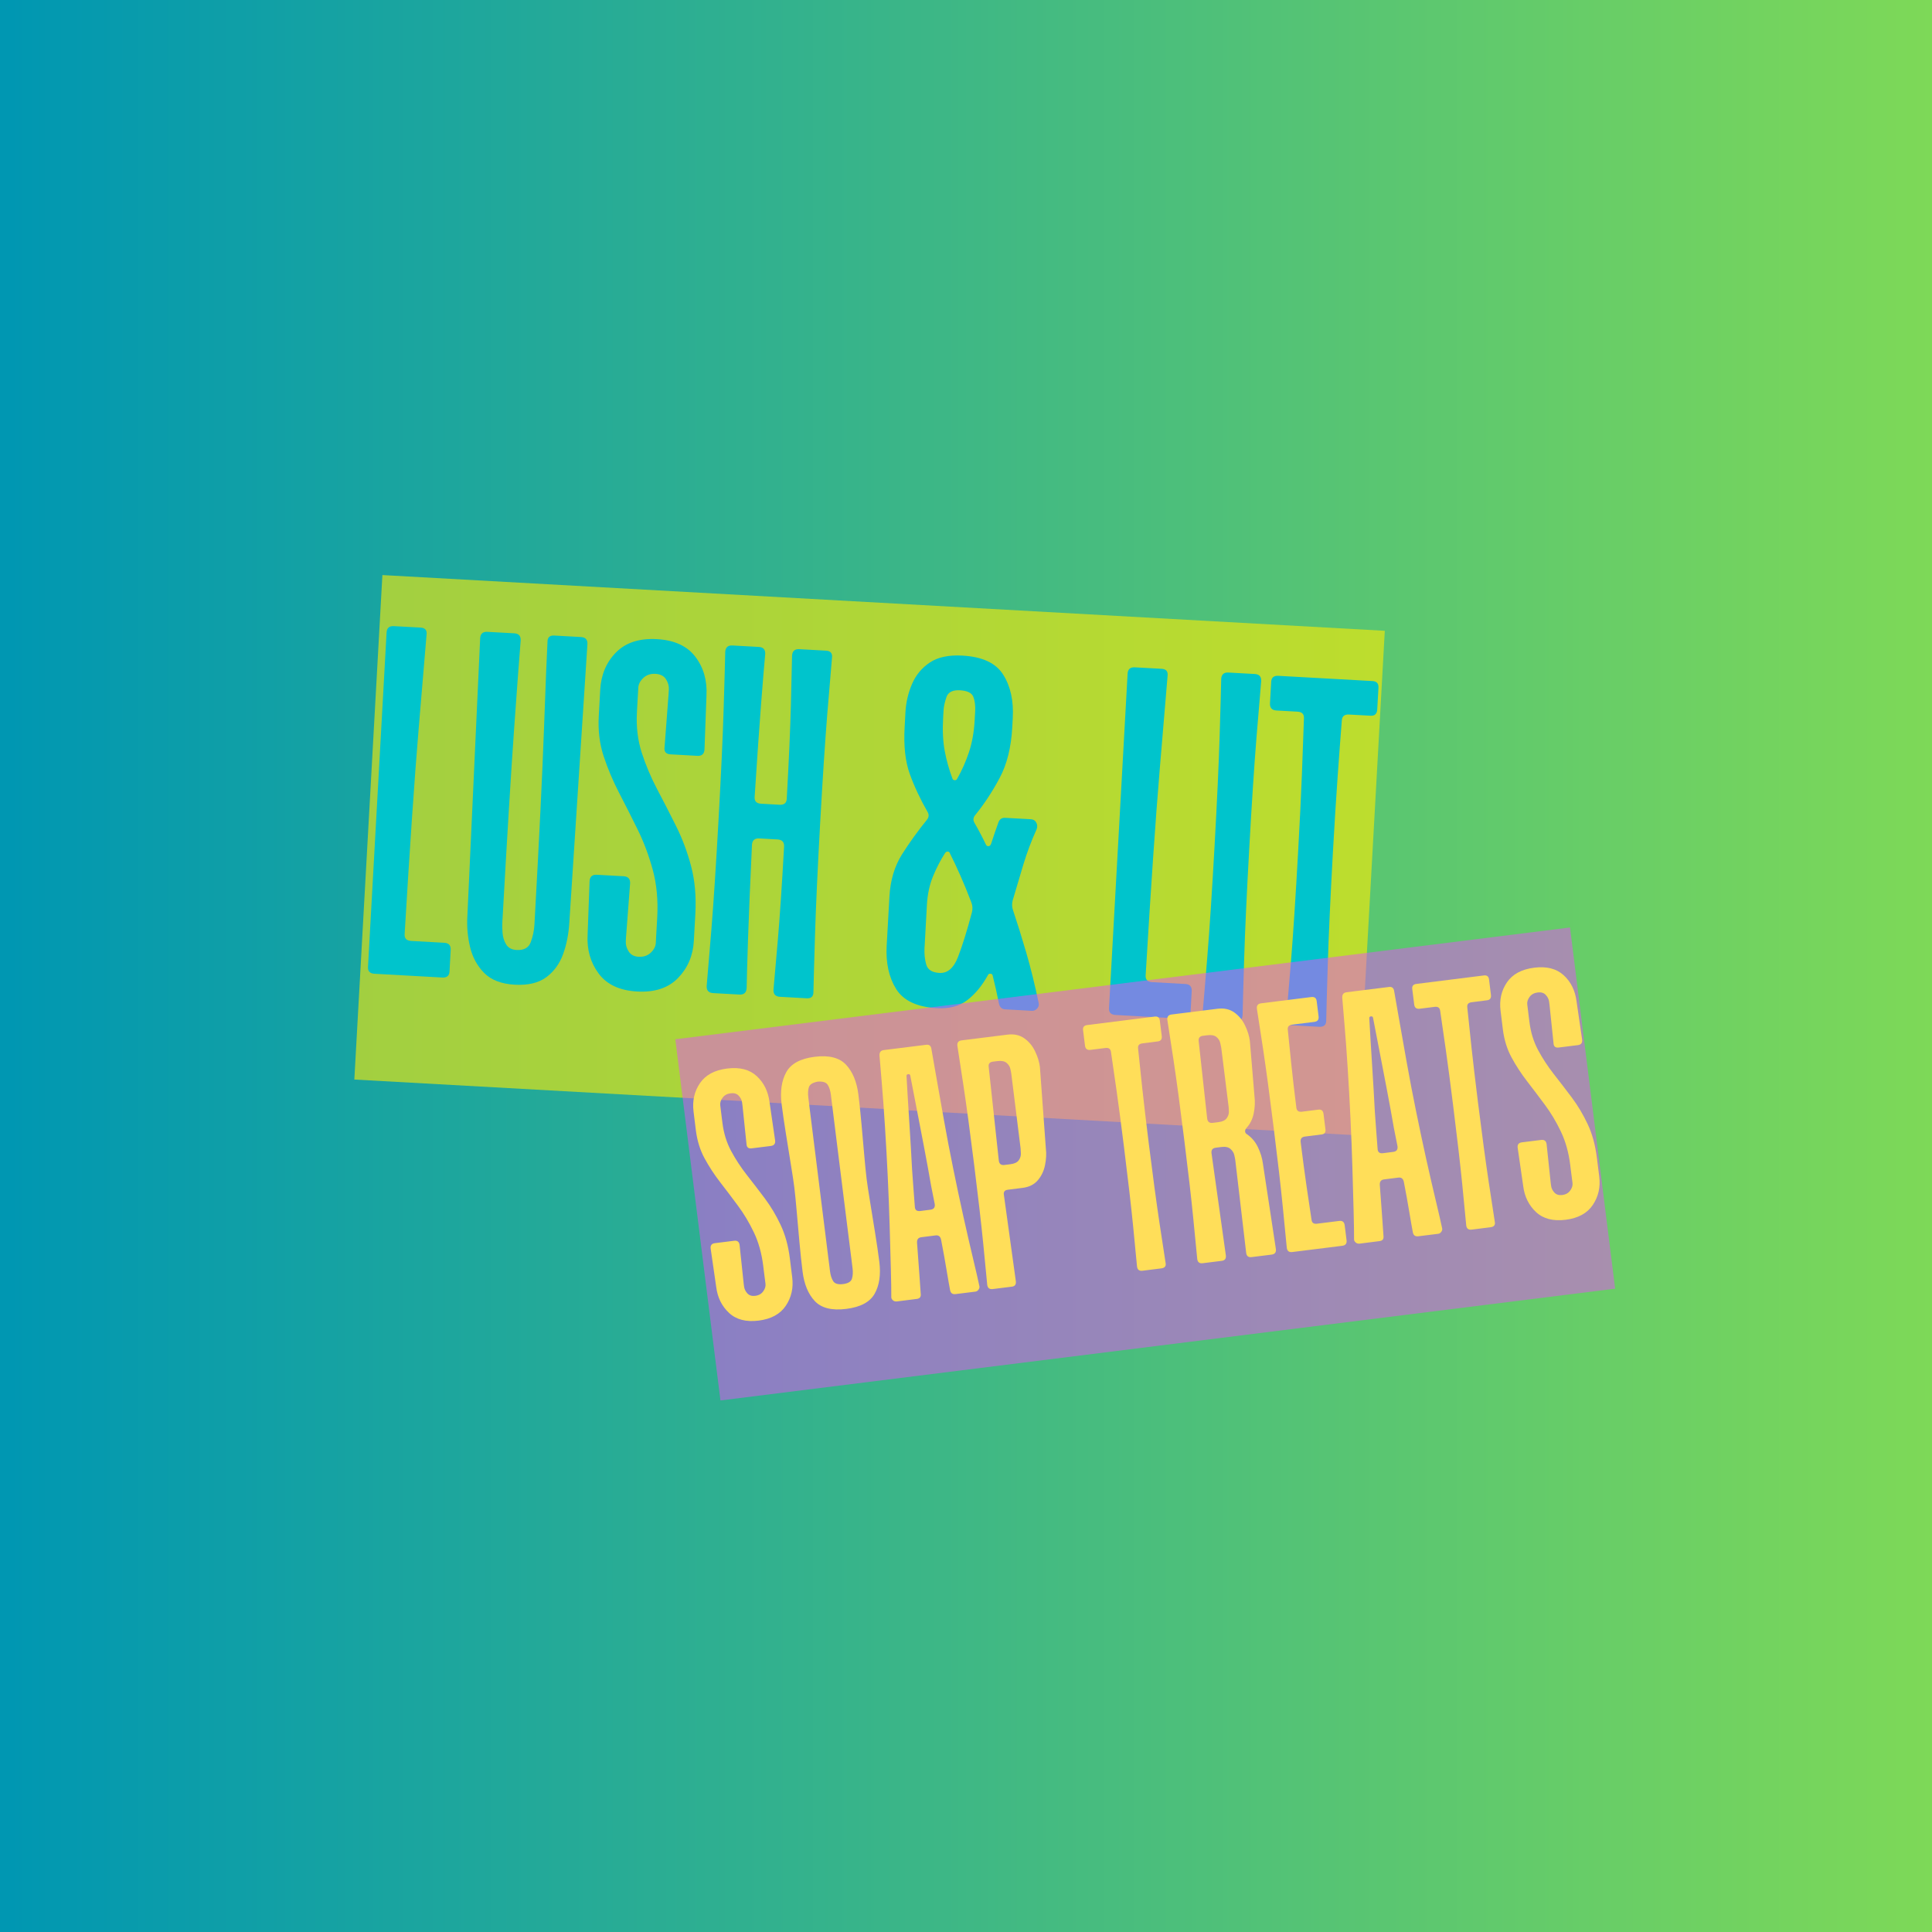 <svg version="1.0" preserveAspectRatio="xMidYMid meet" height="1024" viewBox="0 0 768 768" zoomAndPan="magnify" width="1024" xmlns:xlink="http://www.w3.org/1999/xlink" xmlns="http://www.w3.org/2000/svg"><defs><g></g><linearGradient id="3dfbf1b3f8" y2="512" gradientUnits="userSpaceOnUse" x2="1024" y1="512" gradientTransform="matrix(0.75, 0, 0, 0.75, 0, 0)" x1="0"><stop offset="0" stop-color="rgb(0%, 59.219%, 69.8%)" stop-opacity="1"></stop><stop offset="0.008" stop-color="rgb(0.192%, 59.32%, 69.659%)" stop-opacity="1"></stop><stop offset="0.016" stop-color="rgb(0.577%, 59.521%, 69.38%)" stop-opacity="1"></stop><stop offset="0.023" stop-color="rgb(0.963%, 59.724%, 69.102%)" stop-opacity="1"></stop><stop offset="0.031" stop-color="rgb(1.349%, 59.926%, 68.823%)" stop-opacity="1"></stop><stop offset="0.039" stop-color="rgb(1.735%, 60.129%, 68.544%)" stop-opacity="1"></stop><stop offset="0.047" stop-color="rgb(2.121%, 60.33%, 68.266%)" stop-opacity="1"></stop><stop offset="0.055" stop-color="rgb(2.507%, 60.533%, 67.987%)" stop-opacity="1"></stop><stop offset="0.062" stop-color="rgb(2.893%, 60.735%, 67.708%)" stop-opacity="1"></stop><stop offset="0.07" stop-color="rgb(3.279%, 60.938%, 67.429%)" stop-opacity="1"></stop><stop offset="0.078" stop-color="rgb(3.665%, 61.139%, 67.151%)" stop-opacity="1"></stop><stop offset="0.086" stop-color="rgb(4.051%, 61.342%, 66.872%)" stop-opacity="1"></stop><stop offset="0.094" stop-color="rgb(4.437%, 61.543%, 66.592%)" stop-opacity="1"></stop><stop offset="0.102" stop-color="rgb(4.823%, 61.746%, 66.315%)" stop-opacity="1"></stop><stop offset="0.109" stop-color="rgb(5.209%, 61.948%, 66.035%)" stop-opacity="1"></stop><stop offset="0.117" stop-color="rgb(5.595%, 62.151%, 65.756%)" stop-opacity="1"></stop><stop offset="0.125" stop-color="rgb(5.981%, 62.354%, 65.479%)" stop-opacity="1"></stop><stop offset="0.133" stop-color="rgb(6.367%, 62.555%, 65.199%)" stop-opacity="1"></stop><stop offset="0.141" stop-color="rgb(6.754%, 62.758%, 64.92%)" stop-opacity="1"></stop><stop offset="0.148" stop-color="rgb(7.14%, 62.959%, 64.642%)" stop-opacity="1"></stop><stop offset="0.156" stop-color="rgb(7.526%, 63.162%, 64.363%)" stop-opacity="1"></stop><stop offset="0.164" stop-color="rgb(7.912%, 63.364%, 64.084%)" stop-opacity="1"></stop><stop offset="0.172" stop-color="rgb(8.298%, 63.567%, 63.806%)" stop-opacity="1"></stop><stop offset="0.18" stop-color="rgb(8.684%, 63.768%, 63.527%)" stop-opacity="1"></stop><stop offset="0.188" stop-color="rgb(9.07%, 63.971%, 63.248%)" stop-opacity="1"></stop><stop offset="0.195" stop-color="rgb(9.456%, 64.172%, 62.97%)" stop-opacity="1"></stop><stop offset="0.203" stop-color="rgb(9.842%, 64.375%, 62.691%)" stop-opacity="1"></stop><stop offset="0.211" stop-color="rgb(10.228%, 64.577%, 62.411%)" stop-opacity="1"></stop><stop offset="0.219" stop-color="rgb(10.614%, 64.78%, 62.134%)" stop-opacity="1"></stop><stop offset="0.227" stop-color="rgb(11%, 64.981%, 61.855%)" stop-opacity="1"></stop><stop offset="0.234" stop-color="rgb(11.386%, 65.184%, 61.575%)" stop-opacity="1"></stop><stop offset="0.242" stop-color="rgb(11.772%, 65.385%, 61.296%)" stop-opacity="1"></stop><stop offset="0.25" stop-color="rgb(12.158%, 65.588%, 61.018%)" stop-opacity="1"></stop><stop offset="0.258" stop-color="rgb(12.544%, 65.79%, 60.739%)" stop-opacity="1"></stop><stop offset="0.266" stop-color="rgb(12.93%, 65.993%, 60.46%)" stop-opacity="1"></stop><stop offset="0.273" stop-color="rgb(13.316%, 66.194%, 60.182%)" stop-opacity="1"></stop><stop offset="0.281" stop-color="rgb(13.702%, 66.397%, 59.903%)" stop-opacity="1"></stop><stop offset="0.289" stop-color="rgb(14.088%, 66.599%, 59.624%)" stop-opacity="1"></stop><stop offset="0.297" stop-color="rgb(14.474%, 66.801%, 59.346%)" stop-opacity="1"></stop><stop offset="0.305" stop-color="rgb(14.861%, 67.003%, 59.067%)" stop-opacity="1"></stop><stop offset="0.312" stop-color="rgb(15.247%, 67.206%, 58.788%)" stop-opacity="1"></stop><stop offset="0.32" stop-color="rgb(15.633%, 67.407%, 58.51%)" stop-opacity="1"></stop><stop offset="0.328" stop-color="rgb(16.019%, 67.61%, 58.231%)" stop-opacity="1"></stop><stop offset="0.336" stop-color="rgb(16.405%, 67.812%, 57.951%)" stop-opacity="1"></stop><stop offset="0.344" stop-color="rgb(16.791%, 68.015%, 57.674%)" stop-opacity="1"></stop><stop offset="0.352" stop-color="rgb(17.177%, 68.216%, 57.394%)" stop-opacity="1"></stop><stop offset="0.359" stop-color="rgb(17.563%, 68.419%, 57.115%)" stop-opacity="1"></stop><stop offset="0.367" stop-color="rgb(17.949%, 68.62%, 56.837%)" stop-opacity="1"></stop><stop offset="0.375" stop-color="rgb(18.335%, 68.823%, 56.558%)" stop-opacity="1"></stop><stop offset="0.383" stop-color="rgb(18.721%, 69.025%, 56.279%)" stop-opacity="1"></stop><stop offset="0.391" stop-color="rgb(19.106%, 69.228%, 56.001%)" stop-opacity="1"></stop><stop offset="0.398" stop-color="rgb(19.492%, 69.429%, 55.722%)" stop-opacity="1"></stop><stop offset="0.406" stop-color="rgb(19.878%, 69.632%, 55.443%)" stop-opacity="1"></stop><stop offset="0.414" stop-color="rgb(20.264%, 69.833%, 55.165%)" stop-opacity="1"></stop><stop offset="0.422" stop-color="rgb(20.65%, 70.036%, 54.886%)" stop-opacity="1"></stop><stop offset="0.43" stop-color="rgb(21.036%, 70.238%, 54.607%)" stop-opacity="1"></stop><stop offset="0.438" stop-color="rgb(21.422%, 70.441%, 54.327%)" stop-opacity="1"></stop><stop offset="0.445" stop-color="rgb(21.808%, 70.642%, 54.05%)" stop-opacity="1"></stop><stop offset="0.453" stop-color="rgb(22.194%, 70.845%, 53.77%)" stop-opacity="1"></stop><stop offset="0.461" stop-color="rgb(22.58%, 71.046%, 53.491%)" stop-opacity="1"></stop><stop offset="0.469" stop-color="rgb(22.966%, 71.249%, 53.214%)" stop-opacity="1"></stop><stop offset="0.477" stop-color="rgb(23.352%, 71.451%, 52.934%)" stop-opacity="1"></stop><stop offset="0.484" stop-color="rgb(23.738%, 71.654%, 52.655%)" stop-opacity="1"></stop><stop offset="0.492" stop-color="rgb(24.124%, 71.855%, 52.377%)" stop-opacity="1"></stop><stop offset="0.5" stop-color="rgb(24.51%, 72.058%, 52.098%)" stop-opacity="1"></stop><stop offset="0.508" stop-color="rgb(24.896%, 72.26%, 51.819%)" stop-opacity="1"></stop><stop offset="0.516" stop-color="rgb(25.282%, 72.462%, 51.541%)" stop-opacity="1"></stop><stop offset="0.523" stop-color="rgb(25.668%, 72.664%, 51.262%)" stop-opacity="1"></stop><stop offset="0.531" stop-color="rgb(26.054%, 72.867%, 50.983%)" stop-opacity="1"></stop><stop offset="0.539" stop-color="rgb(26.44%, 73.068%, 50.705%)" stop-opacity="1"></stop><stop offset="0.547" stop-color="rgb(26.826%, 73.271%, 50.426%)" stop-opacity="1"></stop><stop offset="0.555" stop-color="rgb(27.213%, 73.473%, 50.146%)" stop-opacity="1"></stop><stop offset="0.562" stop-color="rgb(27.599%, 73.676%, 49.869%)" stop-opacity="1"></stop><stop offset="0.57" stop-color="rgb(27.985%, 73.877%, 49.59%)" stop-opacity="1"></stop><stop offset="0.578" stop-color="rgb(28.371%, 74.08%, 49.31%)" stop-opacity="1"></stop><stop offset="0.586" stop-color="rgb(28.757%, 74.281%, 49.033%)" stop-opacity="1"></stop><stop offset="0.594" stop-color="rgb(29.143%, 74.484%, 48.753%)" stop-opacity="1"></stop><stop offset="0.602" stop-color="rgb(29.529%, 74.686%, 48.474%)" stop-opacity="1"></stop><stop offset="0.609" stop-color="rgb(29.915%, 74.889%, 48.195%)" stop-opacity="1"></stop><stop offset="0.617" stop-color="rgb(30.301%, 75.09%, 47.917%)" stop-opacity="1"></stop><stop offset="0.625" stop-color="rgb(30.687%, 75.293%, 47.638%)" stop-opacity="1"></stop><stop offset="0.633" stop-color="rgb(31.073%, 75.494%, 47.359%)" stop-opacity="1"></stop><stop offset="0.641" stop-color="rgb(31.459%, 75.697%, 47.081%)" stop-opacity="1"></stop><stop offset="0.648" stop-color="rgb(31.845%, 75.899%, 46.802%)" stop-opacity="1"></stop><stop offset="0.656" stop-color="rgb(32.231%, 76.102%, 46.523%)" stop-opacity="1"></stop><stop offset="0.664" stop-color="rgb(32.617%, 76.303%, 46.245%)" stop-opacity="1"></stop><stop offset="0.672" stop-color="rgb(33.003%, 76.506%, 45.966%)" stop-opacity="1"></stop><stop offset="0.68" stop-color="rgb(33.389%, 76.707%, 45.686%)" stop-opacity="1"></stop><stop offset="0.688" stop-color="rgb(33.775%, 76.91%, 45.409%)" stop-opacity="1"></stop><stop offset="0.695" stop-color="rgb(34.161%, 77.112%, 45.129%)" stop-opacity="1"></stop><stop offset="0.703" stop-color="rgb(34.547%, 77.315%, 44.85%)" stop-opacity="1"></stop><stop offset="0.711" stop-color="rgb(34.933%, 77.516%, 44.572%)" stop-opacity="1"></stop><stop offset="0.719" stop-color="rgb(35.32%, 77.719%, 44.293%)" stop-opacity="1"></stop><stop offset="0.727" stop-color="rgb(35.706%, 77.921%, 44.014%)" stop-opacity="1"></stop><stop offset="0.734" stop-color="rgb(36.092%, 78.123%, 43.736%)" stop-opacity="1"></stop><stop offset="0.742" stop-color="rgb(36.478%, 78.325%, 43.457%)" stop-opacity="1"></stop><stop offset="0.75" stop-color="rgb(36.864%, 78.528%, 43.178%)" stop-opacity="1"></stop><stop offset="0.758" stop-color="rgb(37.25%, 78.729%, 42.9%)" stop-opacity="1"></stop><stop offset="0.766" stop-color="rgb(37.634%, 78.932%, 42.621%)" stop-opacity="1"></stop><stop offset="0.773" stop-color="rgb(38.02%, 79.134%, 42.342%)" stop-opacity="1"></stop><stop offset="0.781" stop-color="rgb(38.406%, 79.337%, 42.062%)" stop-opacity="1"></stop><stop offset="0.789" stop-color="rgb(38.792%, 79.538%, 41.785%)" stop-opacity="1"></stop><stop offset="0.797" stop-color="rgb(39.178%, 79.741%, 41.505%)" stop-opacity="1"></stop><stop offset="0.805" stop-color="rgb(39.565%, 79.942%, 41.226%)" stop-opacity="1"></stop><stop offset="0.812" stop-color="rgb(39.951%, 80.145%, 40.948%)" stop-opacity="1"></stop><stop offset="0.82" stop-color="rgb(40.337%, 80.348%, 40.669%)" stop-opacity="1"></stop><stop offset="0.828" stop-color="rgb(40.723%, 80.55%, 40.39%)" stop-opacity="1"></stop><stop offset="0.836" stop-color="rgb(41.109%, 80.753%, 40.112%)" stop-opacity="1"></stop><stop offset="0.844" stop-color="rgb(41.495%, 80.954%, 39.833%)" stop-opacity="1"></stop><stop offset="0.852" stop-color="rgb(41.881%, 81.157%, 39.554%)" stop-opacity="1"></stop><stop offset="0.859" stop-color="rgb(42.267%, 81.358%, 39.276%)" stop-opacity="1"></stop><stop offset="0.867" stop-color="rgb(42.653%, 81.561%, 38.997%)" stop-opacity="1"></stop><stop offset="0.875" stop-color="rgb(43.039%, 81.763%, 38.718%)" stop-opacity="1"></stop><stop offset="0.883" stop-color="rgb(43.425%, 81.966%, 38.44%)" stop-opacity="1"></stop><stop offset="0.891" stop-color="rgb(43.811%, 82.167%, 38.161%)" stop-opacity="1"></stop><stop offset="0.898" stop-color="rgb(44.197%, 82.37%, 37.881%)" stop-opacity="1"></stop><stop offset="0.906" stop-color="rgb(44.583%, 82.571%, 37.604%)" stop-opacity="1"></stop><stop offset="0.914" stop-color="rgb(44.969%, 82.774%, 37.325%)" stop-opacity="1"></stop><stop offset="0.922" stop-color="rgb(45.355%, 82.976%, 37.045%)" stop-opacity="1"></stop><stop offset="0.93" stop-color="rgb(45.741%, 83.179%, 36.768%)" stop-opacity="1"></stop><stop offset="0.938" stop-color="rgb(46.127%, 83.38%, 36.488%)" stop-opacity="1"></stop><stop offset="0.945" stop-color="rgb(46.513%, 83.583%, 36.209%)" stop-opacity="1"></stop><stop offset="0.953" stop-color="rgb(46.899%, 83.784%, 35.93%)" stop-opacity="1"></stop><stop offset="0.961" stop-color="rgb(47.285%, 83.987%, 35.652%)" stop-opacity="1"></stop><stop offset="0.969" stop-color="rgb(47.672%, 84.189%, 35.373%)" stop-opacity="1"></stop><stop offset="0.977" stop-color="rgb(48.058%, 84.392%, 35.094%)" stop-opacity="1"></stop><stop offset="0.984" stop-color="rgb(48.444%, 84.593%, 34.816%)" stop-opacity="1"></stop><stop offset="0.992" stop-color="rgb(48.83%, 84.796%, 34.537%)" stop-opacity="1"></stop><stop offset="1" stop-color="rgb(49.216%, 84.998%, 34.258%)" stop-opacity="1"></stop></linearGradient><clipPath id="f877517435"><path clip-rule="nonzero" d="M 130 140 L 504.238 140 L 504.238 329.281 L 130 329.281 Z M 130 140"></path></clipPath><clipPath id="5431ef46fa"><path clip-rule="nonzero" d="M 0.32 0.641 L 374.238 0.641 L 374.238 189 L 0.32 189 Z M 0.32 0.641"></path></clipPath><clipPath id="356dcdbd73"><rect height="190" y="0" width="375" x="0"></rect></clipPath><clipPath id="8025de8f32"><rect height="330" y="0" width="505" x="0"></rect></clipPath></defs><rect fill-opacity="1" height="921.6" y="-76.8" fill="#ffffff" width="921.6" x="-76.8"></rect><rect height="921.6" y="-76.8" width="921.6" fill="url(#3dfbf1b3f8)" x="-76.8"></rect><g transform="matrix(1, 0, 0, 1, 138, 228)"><g clip-path="url(#8025de8f32)"><path fill-rule="nonzero" fill-opacity="0.6" d="M 14.008 0.598 L 412.48 22.754 L 401.328 223.289 L 2.855 201.133 L 14.008 0.598" fill="#ffed00"></path><g fill-opacity="1" fill="#00c4cc"><g transform="translate(3.11, 158.849)"><g><path d="M 19.734 -15.469 C 19.641 -13.801 20.5 -12.914 22.312 -12.812 L 35.5 -12.078 C 37.301 -11.984 38.148 -11.031 38.047 -9.219 L 37.578 -0.641 C 37.484 1.035 36.535 1.828 34.734 1.734 L 7.75 0.234 C 5.938 0.129 5.078 -0.758 5.172 -2.438 L 12.562 -135.391 C 12.656 -137.203 13.609 -138.055 15.422 -137.953 L 26.078 -137.375 C 27.898 -137.27 28.691 -136.316 28.453 -134.516 C 28.023 -129.359 26.977 -116.898 25.312 -97.141 C 23.656 -77.391 21.797 -50.164 19.734 -15.469 Z M 19.734 -15.469"></path></g></g></g><g fill-opacity="1" fill="#00c4cc"><g transform="translate(40.322, 160.919)"><g><path d="M 41.984 -136.281 L 52.641 -135.688 C 54.441 -135.582 55.289 -134.625 55.188 -132.812 L 48 -22.297 C 47.738 -17.68 46.91 -13.457 45.516 -9.625 C 44.117 -5.789 41.891 -2.734 38.828 -0.453 C 35.766 1.816 31.582 2.805 26.281 2.516 C 20.977 2.211 16.938 0.66 14.156 -2.141 C 11.383 -4.953 9.516 -8.375 8.547 -12.406 C 7.586 -16.445 7.223 -20.492 7.453 -24.547 L 12.547 -135.188 C 12.648 -137 13.609 -137.852 15.422 -137.75 L 26.078 -137.172 C 27.898 -137.066 28.758 -136.109 28.656 -134.297 C 28.238 -129.43 27.383 -117.945 26.094 -99.844 C 24.812 -81.75 23.266 -56.395 21.453 -23.781 C 21.453 -23.781 21.441 -23.641 21.422 -23.359 C 21.41 -23.078 21.391 -22.66 21.359 -22.109 C 21.297 -21.129 21.328 -19.789 21.453 -18.094 C 21.578 -16.406 22.051 -14.875 22.875 -13.5 C 23.707 -12.133 25.098 -11.395 27.047 -11.281 C 29.973 -11.125 31.848 -12.176 32.672 -14.438 C 33.504 -16.695 33.988 -19.016 34.125 -21.391 C 34.156 -21.941 34.176 -22.359 34.188 -22.641 C 34.207 -22.922 34.219 -23.062 34.219 -23.062 C 36.031 -55.676 37.266 -81.051 37.922 -99.188 C 38.578 -117.32 39.039 -128.828 39.312 -133.703 C 39.281 -135.523 40.172 -136.383 41.984 -136.281 Z M 41.984 -136.281"></path></g></g></g><g fill-opacity="1" fill="#00c4cc"><g transform="translate(89.034, 163.628)"><g><path d="M 26.703 -118.266 C 26.68 -117.848 26.625 -116.836 26.531 -115.234 C 26.438 -113.641 26.348 -112.109 26.266 -110.641 C 26.191 -109.172 26.156 -108.438 26.156 -108.438 C 25.832 -102.727 26.473 -97.379 28.078 -92.391 C 29.691 -87.41 31.734 -82.578 34.203 -77.891 C 36.68 -73.211 39.176 -68.352 41.688 -63.312 C 44.207 -58.281 46.211 -52.926 47.703 -47.25 C 49.203 -41.57 49.758 -35.25 49.375 -28.281 L 48.781 -17.625 C 48.457 -11.77 46.367 -6.852 42.516 -2.875 C 38.66 1.102 33.25 2.898 26.281 2.516 C 19.301 2.129 14.188 -0.25 10.938 -4.625 C 7.688 -9.008 6.223 -14.129 6.547 -19.984 L 7.328 -41.328 C 7.43 -43.141 8.391 -43.992 10.203 -43.891 L 20.859 -43.312 C 22.68 -43.207 23.539 -42.25 23.438 -40.438 L 21.828 -19.125 C 21.816 -18.844 21.801 -18.598 21.781 -18.391 C 21.77 -18.18 21.754 -17.867 21.734 -17.453 C 21.66 -16.055 22.039 -14.707 22.875 -13.406 C 23.707 -12.102 25.023 -11.398 26.828 -11.297 C 28.785 -11.191 30.395 -11.734 31.656 -12.922 C 32.914 -14.109 33.582 -15.398 33.656 -16.797 C 33.688 -17.348 33.742 -18.426 33.828 -20.031 C 33.922 -21.645 34.008 -23.18 34.094 -24.641 C 34.176 -26.098 34.219 -26.828 34.219 -26.828 C 34.602 -33.797 34.008 -40.148 32.438 -45.891 C 30.863 -51.641 28.852 -56.992 26.406 -61.953 C 23.957 -66.922 21.5 -71.781 19.031 -76.531 C 16.57 -81.289 14.535 -86.125 12.922 -91.031 C 11.305 -95.938 10.66 -101.25 10.984 -106.969 L 11.562 -117.422 C 11.895 -123.41 13.984 -128.359 17.828 -132.266 C 21.68 -136.18 27.098 -137.945 34.078 -137.562 C 41.047 -137.176 46.156 -134.828 49.406 -130.516 C 52.664 -126.211 54.129 -121.066 53.797 -115.078 L 53.016 -93.719 C 52.91 -91.914 51.957 -91.066 50.156 -91.172 L 39.5 -91.766 C 37.688 -91.867 36.898 -92.816 37.141 -94.609 L 38.75 -115.906 C 38.75 -115.906 38.754 -116.039 38.766 -116.312 C 38.785 -116.594 38.812 -117.016 38.844 -117.578 C 38.914 -118.973 38.535 -120.32 37.703 -121.625 C 36.867 -122.938 35.473 -123.648 33.516 -123.766 C 31.566 -123.867 29.961 -123.328 28.703 -122.141 C 27.441 -120.953 26.773 -119.66 26.703 -118.266 Z M 26.703 -118.266"></path></g></g></g><g fill-opacity="1" fill="#00c4cc"><g transform="translate(137.745, 166.336)"><g><path d="M 39.109 -133.719 C 39.211 -135.531 40.172 -136.383 41.984 -136.281 L 52.641 -135.688 C 54.441 -135.582 55.223 -134.629 54.984 -132.828 C 54.641 -129.078 54.016 -121.633 53.109 -110.5 C 52.211 -99.363 51.258 -84.738 50.25 -66.625 C 49.25 -48.508 48.578 -33.832 48.234 -22.594 C 47.891 -11.352 47.68 -3.848 47.609 -0.078 C 47.641 1.742 46.754 2.602 44.953 2.5 L 34.297 1.906 C 32.484 1.801 31.629 0.844 31.734 -0.969 C 32.055 -4.438 32.625 -10.938 33.438 -20.469 C 34.25 -30 35.082 -42.43 35.938 -57.766 C 36.039 -59.578 35.18 -60.535 33.359 -60.641 L 26.047 -61.047 C 24.234 -61.141 23.273 -60.281 23.172 -58.469 C 22.453 -43.133 21.93 -30.688 21.609 -21.125 C 21.297 -11.562 21.113 -5.039 21.062 -1.562 C 20.957 0.25 20 1.109 18.188 1.016 L 7.734 0.438 C 5.922 0.332 5.066 -0.625 5.172 -2.438 C 5.516 -6.188 6.141 -13.664 7.047 -24.875 C 7.953 -36.082 8.906 -50.742 9.906 -68.859 C 10.914 -86.973 11.586 -101.613 11.922 -112.781 C 12.266 -123.945 12.473 -131.414 12.547 -135.188 C 12.648 -137 13.609 -137.852 15.422 -137.75 L 25.875 -137.172 C 27.688 -137.078 28.539 -136.125 28.438 -134.312 C 28.113 -130.969 27.578 -124.492 26.828 -114.891 C 26.086 -105.297 25.223 -92.832 24.234 -77.5 C 24.141 -75.82 25 -74.938 26.812 -74.844 L 34.125 -74.438 C 35.945 -74.332 36.906 -75.117 37 -76.797 C 37.852 -92.129 38.406 -104.609 38.656 -114.234 C 38.906 -123.867 39.055 -130.363 39.109 -133.719 Z M 39.109 -133.719"></path></g></g></g><g fill-opacity="1" fill="#00c4cc"><g transform="translate(186.247, 169.034)"><g></g></g></g><g fill-opacity="1" fill="#00c4cc"><g transform="translate(208.198, 170.254)"><g><path d="M 66.672 0.359 C 66.891 1.203 66.703 1.957 66.109 2.625 C 65.516 3.289 64.805 3.602 63.984 3.562 L 53.312 2.969 C 52.062 2.895 51.258 2.148 50.906 0.734 C 50.156 -3.078 49.316 -6.828 48.391 -10.516 C 48.273 -10.941 47.973 -11.164 47.484 -11.188 C 46.992 -11.219 46.672 -11.031 46.516 -10.625 C 44.191 -6.414 41.457 -3.102 38.312 -0.688 C 35.176 1.719 31.164 2.785 26.281 2.516 C 18.344 2.066 12.926 -0.473 10.031 -5.109 C 7.145 -9.742 5.891 -15.473 6.266 -22.297 L 7.359 -41.75 C 7.711 -48.289 9.383 -53.926 12.375 -58.656 C 15.375 -63.383 18.672 -67.957 22.266 -72.375 C 23.016 -73.32 23.141 -74.289 22.641 -75.281 C 19.586 -80.625 17.18 -85.754 15.422 -90.672 C 13.66 -95.598 12.988 -101.754 13.406 -109.141 L 13.734 -115.203 C 13.953 -119.109 14.828 -122.836 16.359 -126.391 C 17.891 -129.941 20.25 -132.781 23.438 -134.906 C 26.625 -137.031 30.938 -137.941 36.375 -137.641 C 44.32 -137.203 49.738 -134.66 52.625 -130.016 C 55.52 -125.379 56.773 -119.648 56.391 -112.828 L 56.188 -109.078 C 55.75 -101.129 54.082 -94.441 51.188 -89.016 C 48.301 -83.586 45.055 -78.66 41.453 -74.234 C 40.691 -73.305 40.566 -72.336 41.078 -71.328 C 41.836 -70.023 42.598 -68.648 43.359 -67.203 C 44.129 -65.766 44.891 -64.258 45.641 -62.688 C 45.879 -62.113 46.242 -61.848 46.734 -61.891 C 47.234 -61.941 47.57 -62.234 47.75 -62.766 C 48.738 -65.797 49.727 -68.68 50.719 -71.422 C 51.219 -72.648 52.094 -73.227 53.344 -73.156 L 63.594 -72.594 C 64.57 -72.539 65.281 -72.113 65.719 -71.312 C 66.164 -70.52 66.227 -69.645 65.906 -68.688 C 63.812 -64.062 62.035 -59.336 60.578 -54.516 C 59.129 -49.703 57.719 -44.957 56.344 -40.281 C 56 -38.906 56.066 -37.57 56.547 -36.281 C 58.223 -31.289 59.941 -25.773 61.703 -19.734 C 63.473 -13.703 65.129 -7.004 66.672 0.359 Z M 28.891 -116.031 C 28.859 -115.469 28.816 -114.77 28.766 -113.938 C 28.723 -113.113 28.703 -112.703 28.703 -112.703 C 28.43 -107.816 28.645 -103.5 29.344 -99.75 C 30.039 -96.008 31.062 -92.359 32.406 -88.797 C 32.52 -88.367 32.82 -88.141 33.312 -88.109 C 33.801 -88.086 34.125 -88.281 34.281 -88.688 C 36.145 -91.938 37.707 -95.445 38.969 -99.219 C 40.227 -103 40.988 -107.266 41.25 -112.016 C 41.25 -112.016 41.27 -112.395 41.312 -113.156 C 41.363 -113.914 41.406 -114.645 41.438 -115.344 C 41.57 -117.719 41.332 -119.688 40.719 -121.25 C 40.102 -122.82 38.332 -123.691 35.406 -123.859 C 32.477 -124.016 30.68 -123.098 30.016 -121.109 C 29.348 -119.117 28.973 -117.426 28.891 -116.031 Z M 40.141 -35.516 C 40.492 -36.891 40.426 -38.223 39.938 -39.516 C 38.469 -43.367 37.02 -46.906 35.594 -50.125 C 34.176 -53.352 32.773 -56.332 31.391 -59.062 C 31.266 -59.488 30.992 -59.711 30.578 -59.734 C 30.16 -59.766 29.801 -59.578 29.5 -59.172 C 27.664 -56.336 26.062 -53.242 24.688 -49.891 C 23.312 -46.547 22.504 -42.785 22.266 -38.609 L 21.359 -22.109 C 21.359 -22.109 21.348 -22 21.328 -21.781 C 21.316 -21.57 21.312 -21.469 21.312 -21.469 C 21.188 -19.094 21.414 -16.875 22 -14.812 C 22.594 -12.758 24.348 -11.656 27.266 -11.5 C 30.473 -11.312 32.93 -13.441 34.641 -17.891 C 36.359 -22.336 38.191 -28.211 40.141 -35.516 Z M 40.141 -35.516"></path></g></g></g><g fill-opacity="1" fill="#00c4cc"><g transform="translate(275.725, 174.009)"><g></g></g></g><g fill-opacity="1" fill="#00c4cc"><g transform="translate(297.677, 175.23)"><g><path d="M 19.734 -15.469 C 19.641 -13.801 20.5 -12.914 22.312 -12.812 L 35.5 -12.078 C 37.301 -11.984 38.148 -11.031 38.047 -9.219 L 37.578 -0.641 C 37.484 1.035 36.535 1.828 34.734 1.734 L 7.75 0.234 C 5.938 0.129 5.078 -0.758 5.172 -2.438 L 12.562 -135.391 C 12.656 -137.203 13.609 -138.055 15.422 -137.953 L 26.078 -137.375 C 27.898 -137.27 28.691 -136.316 28.453 -134.516 C 28.023 -129.359 26.977 -116.898 25.312 -97.141 C 23.656 -77.391 21.797 -50.164 19.734 -15.469 Z M 19.734 -15.469"></path></g></g></g><g fill-opacity="1" fill="#00c4cc"><g transform="translate(334.89, 177.299)"><g><path d="M 7.75 0.234 C 5.938 0.129 5.078 -0.832 5.172 -2.656 C 5.516 -6.395 6.141 -13.867 7.047 -25.078 C 7.953 -36.285 8.91 -50.945 9.922 -69.062 C 10.922 -87.039 11.594 -101.645 11.938 -112.875 C 12.281 -124.113 12.488 -131.617 12.562 -135.391 C 12.656 -137.203 13.609 -138.055 15.422 -137.953 L 25.875 -137.375 C 27.688 -137.281 28.547 -136.328 28.453 -134.516 C 28.109 -130.754 27.484 -123.27 26.578 -112.062 C 25.672 -100.863 24.719 -86.273 23.719 -68.297 C 22.707 -50.18 22.031 -35.504 21.688 -24.266 C 21.344 -13.023 21.133 -5.531 21.062 -1.781 C 20.969 0.039 20.016 0.906 18.203 0.812 Z M 7.75 0.234"></path></g></g></g><g fill-opacity="1" fill="#00c4cc"><g transform="translate(356.632, 178.509)"><g><path d="M 52.844 -124.562 C 52.75 -122.758 51.867 -121.906 50.203 -122 L 41.641 -122.469 C 39.816 -122.57 38.859 -121.785 38.766 -120.109 C 38.297 -114.266 37.75 -106.953 37.125 -98.172 C 36.5 -89.391 35.859 -79.148 35.203 -67.453 C 34.203 -49.336 33.531 -34.66 33.188 -23.422 C 32.844 -12.18 32.633 -4.68 32.562 -0.922 C 32.602 0.898 31.645 1.758 29.688 1.656 L 19.234 1.062 C 17.422 0.969 16.566 0.016 16.672 -1.797 C 17.016 -5.547 17.641 -13.023 18.547 -24.234 C 19.453 -35.441 20.406 -50.102 21.406 -68.219 C 22.062 -79.914 22.562 -90.16 22.906 -98.953 C 23.25 -107.754 23.516 -115.086 23.703 -120.953 C 23.797 -122.629 22.941 -123.516 21.141 -123.609 L 12.766 -124.078 C 10.961 -124.18 10.109 -125.133 10.203 -126.938 L 10.688 -135.5 C 10.781 -137.176 11.727 -137.961 13.531 -137.859 L 50.969 -135.781 C 52.633 -135.688 53.422 -134.801 53.328 -133.125 Z M 52.844 -124.562"></path></g></g></g><g clip-path="url(#f877517435)"><g transform="matrix(1, 0, 0, 1, 130, 140)"><g clip-path="url(#356dcdbd73)"><g clip-path="url(#5431ef46fa)"><path fill-rule="nonzero" fill-opacity="0.5" d="M 0.449 45.121 L 356.105 0.684 L 374.043 144.266 L 18.391 188.703 L 0.449 45.121" fill="#e950f7"></path></g><g fill-opacity="1" fill="#ffde59"><g transform="translate(14.624, 158.569)"><g><path d="M 3.688 -87.188 C 3.727 -86.895 3.816 -86.176 3.953 -85.031 C 4.098 -83.883 4.234 -82.785 4.359 -81.734 C 4.492 -80.691 4.562 -80.172 4.562 -80.172 C 5.07 -76.086 6.219 -72.379 8 -69.047 C 9.789 -65.723 11.859 -62.562 14.203 -59.562 C 16.555 -56.57 18.945 -53.457 21.375 -50.219 C 23.801 -46.977 25.91 -43.441 27.703 -39.609 C 29.504 -35.785 30.719 -31.383 31.344 -26.406 L 32.297 -18.781 C 32.816 -14.594 31.969 -10.836 29.75 -7.516 C 27.531 -4.203 23.93 -2.234 18.953 -1.609 C 13.953 -0.984 10.02 -2.008 7.156 -4.688 C 4.289 -7.375 2.598 -10.812 2.078 -15 L -0.125 -30.219 C -0.289 -31.508 0.27 -32.234 1.562 -32.391 L 9.188 -33.344 C 10.477 -33.508 11.207 -32.945 11.375 -31.656 L 13 -16.359 C 13.02 -16.148 13.039 -15.973 13.062 -15.828 C 13.082 -15.68 13.113 -15.457 13.156 -15.156 C 13.281 -14.156 13.719 -13.242 14.469 -12.422 C 15.227 -11.609 16.258 -11.285 17.562 -11.453 C 18.957 -11.617 20.02 -12.207 20.75 -13.219 C 21.488 -14.227 21.797 -15.234 21.672 -16.234 C 21.617 -16.629 21.52 -17.398 21.375 -18.547 C 21.227 -19.691 21.086 -20.789 20.953 -21.844 C 20.828 -22.895 20.766 -23.422 20.766 -23.422 C 20.141 -28.398 18.898 -32.82 17.047 -36.688 C 15.203 -40.551 13.094 -44.082 10.719 -47.281 C 8.344 -50.488 5.977 -53.613 3.625 -56.656 C 1.27 -59.707 -0.789 -62.867 -2.562 -66.141 C -4.332 -69.41 -5.477 -73.094 -6 -77.188 L -6.922 -84.656 C -7.461 -88.945 -6.617 -92.723 -4.391 -95.984 C -2.172 -99.242 1.438 -101.188 6.438 -101.812 C 11.414 -102.438 15.332 -101.43 18.188 -98.797 C 21.039 -96.172 22.738 -92.711 23.281 -88.422 L 25.5 -73.219 C 25.656 -71.926 25.082 -71.195 23.781 -71.031 L 16.156 -70.078 C 14.863 -69.922 14.188 -70.492 14.125 -71.797 L 12.531 -87.078 C 12.531 -87.078 12.516 -87.176 12.484 -87.375 C 12.461 -87.582 12.426 -87.879 12.375 -88.266 C 12.25 -89.273 11.801 -90.188 11.031 -91 C 10.27 -91.82 9.195 -92.145 7.812 -91.969 C 6.414 -91.789 5.348 -91.203 4.609 -90.203 C 3.867 -89.203 3.562 -88.195 3.688 -87.188 Z M 3.688 -87.188"></path></g></g></g><g fill-opacity="1" fill="#ffde59"><g transform="translate(49.471, 154.215)"><g><path d="M 27 -53.812 C 27 -53.812 27.004 -53.758 27.016 -53.656 C 27.273 -51.57 27.727 -48.566 28.375 -44.641 C 29.02 -40.711 29.688 -36.586 30.375 -32.266 C 31.07 -27.953 31.641 -24.055 32.078 -20.578 C 32.711 -15.492 32.094 -11.285 30.219 -7.953 C 28.352 -4.629 24.586 -2.613 18.922 -1.906 C 13.234 -1.195 9.078 -2.223 6.453 -4.984 C 3.828 -7.754 2.195 -11.68 1.562 -16.766 C 1.125 -20.242 0.707 -24.16 0.312 -28.516 C -0.082 -32.867 -0.453 -37.023 -0.797 -40.984 C -1.141 -44.953 -1.441 -47.977 -1.703 -50.062 C -1.711 -50.164 -1.719 -50.219 -1.719 -50.219 C -1.977 -52.312 -2.43 -55.316 -3.078 -59.234 C -3.723 -63.16 -4.391 -67.305 -5.078 -71.672 C -5.773 -76.035 -6.336 -79.914 -6.766 -83.312 C -7.398 -88.395 -6.785 -92.625 -4.922 -96 C -3.066 -99.375 0.703 -101.414 6.391 -102.125 C 12.055 -102.832 16.207 -101.781 18.844 -98.969 C 21.477 -96.156 23.113 -92.207 23.75 -87.125 C 24.176 -83.727 24.586 -79.828 24.984 -75.422 C 25.379 -71.023 25.75 -66.848 26.094 -62.891 C 26.438 -58.93 26.738 -55.906 27 -53.812 Z M 21.438 -18.016 C 21.414 -18.223 21.25 -19.57 20.938 -22.062 C 20.625 -24.562 20.211 -27.828 19.703 -31.859 C 19.203 -35.898 18.648 -40.312 18.047 -45.094 C 17.453 -49.883 16.852 -54.672 16.25 -59.453 C 15.656 -64.242 15.109 -68.629 14.609 -72.609 C 14.117 -76.598 13.723 -79.789 13.422 -82.188 C 13.117 -84.582 12.969 -85.781 12.969 -85.781 C 12.969 -85.781 12.957 -85.852 12.938 -86 C 12.926 -86.156 12.891 -86.484 12.828 -86.984 C 12.609 -88.68 12.18 -90.02 11.547 -91 C 10.922 -91.977 9.613 -92.395 7.625 -92.25 C 5.633 -91.895 4.453 -91.164 4.078 -90.062 C 3.711 -88.957 3.641 -87.555 3.859 -85.859 C 3.867 -85.754 4.031 -84.43 4.344 -81.891 C 4.664 -79.348 5.078 -76.055 5.578 -72.016 C 6.086 -67.984 6.641 -63.57 7.234 -58.781 C 7.836 -53.988 8.43 -49.223 9.016 -44.484 C 9.609 -39.754 10.156 -35.395 10.656 -31.406 C 11.156 -27.414 11.555 -24.203 11.859 -21.766 C 12.172 -19.328 12.328 -18.109 12.328 -18.109 C 12.328 -18.109 12.332 -18.031 12.344 -17.875 C 12.363 -17.727 12.406 -17.398 12.469 -16.891 C 12.664 -15.305 13.082 -13.992 13.719 -12.953 C 14.363 -11.922 15.688 -11.531 17.688 -11.781 C 19.664 -12.031 20.832 -12.734 21.188 -13.891 C 21.551 -15.055 21.633 -16.43 21.438 -18.016 Z M 21.438 -18.016"></path></g></g></g><g fill-opacity="1" fill="#ffde59"><g transform="translate(84.318, 149.861)"><g><path d="M 27.516 -3.438 C 26.316 -3.289 25.598 -3.812 25.359 -5 C 25.035 -6.676 24.57 -9.32 23.969 -12.938 C 23.375 -16.562 22.645 -20.598 21.781 -25.047 C 21.52 -26.336 20.797 -26.91 19.609 -26.766 L 13.922 -26.047 C 12.711 -25.898 12.145 -25.172 12.219 -23.859 C 12.57 -19.336 12.875 -15.242 13.125 -11.578 C 13.383 -7.922 13.57 -5.238 13.688 -3.531 C 13.832 -2.332 13.305 -1.66 12.109 -1.516 L 4.188 -0.516 C 3.582 -0.441 3.051 -0.602 2.594 -1 C 2.145 -1.406 1.941 -1.863 1.984 -2.375 C 2.004 -4.707 1.945 -8.395 1.812 -13.438 C 1.688 -18.488 1.523 -24.219 1.328 -30.625 C 1.141 -37.031 0.891 -43.504 0.578 -50.047 C 0.266 -56.598 -0.098 -63.188 -0.516 -69.812 C -0.93 -76.438 -1.359 -82.301 -1.797 -87.406 C -2.242 -92.52 -2.547 -96.133 -2.703 -98.25 C -2.773 -99.551 -2.211 -100.281 -1.016 -100.438 L 15.891 -102.547 C 17.086 -102.691 17.77 -102.117 17.938 -100.828 C 18.301 -98.742 18.926 -95.176 19.812 -90.125 C 20.695 -85.07 21.723 -79.273 22.891 -72.734 C 24.055 -66.203 25.297 -59.723 26.609 -53.297 C 27.91 -46.879 29.254 -40.539 30.641 -34.281 C 32.035 -28.031 33.32 -22.441 34.5 -17.516 C 35.676 -12.598 36.5 -9.008 36.969 -6.75 C 37.133 -6.258 37.047 -5.766 36.703 -5.266 C 36.367 -4.766 35.945 -4.484 35.438 -4.422 Z M 13.516 -36.469 L 17.547 -36.984 C 18.848 -37.141 19.422 -37.867 19.266 -39.172 C 18.754 -41.641 18.27 -44.082 17.812 -46.5 C 17.363 -48.914 16.938 -51.32 16.531 -53.719 C 15.57 -58.957 14.441 -64.914 13.141 -71.594 C 11.848 -78.281 10.648 -84.484 9.547 -90.203 C 9.484 -90.703 9.203 -90.922 8.703 -90.859 C 8.203 -90.797 7.984 -90.516 8.047 -90.016 C 8.367 -84.191 8.75 -77.883 9.188 -71.094 C 9.625 -64.312 9.977 -58.258 10.25 -52.938 C 10.445 -50.52 10.625 -48.082 10.781 -45.625 C 10.938 -43.164 11.125 -40.688 11.344 -38.188 C 11.395 -36.875 12.117 -36.301 13.516 -36.469 Z M 13.516 -36.469"></path></g></g></g><g fill-opacity="1" fill="#ffde59"><g transform="translate(121.109, 145.265)"><g><path d="M 11.406 -101.984 C 14 -102.305 16.211 -101.82 18.047 -100.531 C 19.879 -99.25 21.312 -97.531 22.344 -95.375 C 23.375 -93.227 24.016 -91.16 24.266 -89.172 L 26.641 -56.656 C 26.891 -54.656 26.781 -52.488 26.312 -50.156 C 25.852 -47.82 24.895 -45.801 23.438 -44.094 C 21.977 -42.395 19.953 -41.383 17.359 -41.062 L 11.531 -40.328 C 10.227 -40.172 9.707 -39.445 9.969 -38.156 L 14.703 -3.969 C 14.867 -2.676 14.348 -1.953 13.141 -1.797 L 5.516 -0.844 C 4.223 -0.688 3.492 -1.254 3.328 -2.547 C 3.086 -5.254 2.566 -10.633 1.766 -18.688 C 0.961 -26.738 -0.242 -37.242 -1.859 -50.203 C -3.484 -63.172 -4.895 -73.629 -6.094 -81.578 C -7.289 -89.523 -8.102 -94.844 -8.531 -97.531 C -8.695 -98.82 -8.133 -99.547 -6.844 -99.703 Z M 16.594 -56.766 L 12.906 -86.375 C 12.844 -86.875 12.707 -87.566 12.5 -88.453 C 12.289 -89.336 11.789 -90.109 11 -90.766 C 10.207 -91.43 9.008 -91.664 7.406 -91.469 L 5.609 -91.25 C 4.316 -91.082 3.75 -90.398 3.906 -89.203 L 7.938 -51.891 C 8.102 -50.586 8.836 -50.016 10.141 -50.172 L 12.531 -50.469 C 14.133 -50.664 15.238 -51.18 15.844 -52.016 C 16.445 -52.859 16.734 -53.758 16.703 -54.719 C 16.68 -55.676 16.645 -56.359 16.594 -56.766 Z M 16.594 -56.766"></path></g></g></g><g fill-opacity="1" fill="#ffde59"><g transform="translate(156.703, 140.817)"><g></g></g></g><g fill-opacity="1" fill="#ffde59"><g transform="translate(172.407, 138.855)"><g><path d="M 21.406 -95.031 C 21.562 -93.738 21.039 -93.02 19.844 -92.875 L 13.703 -92.094 C 12.41 -91.938 11.844 -91.258 12 -90.062 C 12.414 -85.863 12.969 -80.613 13.656 -74.312 C 14.344 -68.02 15.207 -60.68 16.25 -52.297 C 17.875 -39.336 19.285 -28.859 20.484 -20.859 C 21.691 -12.859 22.508 -7.516 22.938 -4.828 C 23.195 -3.555 22.629 -2.832 21.234 -2.656 L 13.766 -1.719 C 12.461 -1.551 11.734 -2.113 11.578 -3.406 C 11.336 -6.125 10.816 -11.504 10.016 -19.547 C 9.211 -27.598 8 -38.102 6.375 -51.062 C 5.332 -59.445 4.367 -66.773 3.484 -73.047 C 2.598 -79.316 1.844 -84.539 1.219 -88.719 C 1.062 -89.914 0.336 -90.43 -0.953 -90.266 L -6.938 -89.516 C -8.227 -89.359 -8.953 -89.926 -9.109 -91.219 L -9.875 -97.359 C -10.031 -98.555 -9.461 -99.234 -8.172 -99.391 L 18.609 -102.75 C 19.805 -102.895 20.484 -102.367 20.641 -101.172 Z M 21.406 -95.031"></path></g></g></g><g fill-opacity="1" fill="#ffde59"><g transform="translate(204.561, 134.838)"><g><path d="M 23.125 -51.953 C 25.008 -50.672 26.461 -48.953 27.484 -46.797 C 28.516 -44.648 29.164 -42.535 29.438 -40.453 L 34.625 -6.297 C 34.781 -5.004 34.207 -4.273 32.906 -4.109 L 24.984 -3.125 C 23.691 -2.957 22.969 -3.52 22.812 -4.812 L 18.484 -41.672 C 18.422 -42.16 18.285 -42.844 18.078 -43.719 C 17.879 -44.602 17.379 -45.398 16.578 -46.109 C 15.785 -46.828 14.586 -47.086 12.984 -46.891 L 10.75 -46.609 C 9.445 -46.453 8.875 -45.723 9.031 -44.422 L 14.734 -3.812 C 14.891 -2.52 14.363 -1.797 13.156 -1.641 L 5.531 -0.688 C 4.238 -0.531 3.516 -1.098 3.359 -2.391 C 3.109 -5.098 2.582 -10.477 1.781 -18.531 C 0.988 -26.582 -0.219 -37.086 -1.844 -50.047 C -3.457 -63.016 -4.863 -73.473 -6.062 -81.422 C -7.27 -89.379 -8.086 -94.695 -8.516 -97.375 C -8.68 -98.676 -8.117 -99.406 -6.828 -99.562 L 11.422 -101.844 C 14.016 -102.164 16.227 -101.68 18.062 -100.391 C 19.895 -99.098 21.328 -97.375 22.359 -95.219 C 23.391 -93.07 24.031 -91.004 24.281 -89.016 L 26.125 -66.922 C 26.383 -64.828 26.281 -62.609 25.812 -60.266 C 25.344 -57.93 24.348 -55.957 22.828 -54.344 C 22.484 -53.895 22.336 -53.445 22.391 -53 C 22.453 -52.551 22.695 -52.203 23.125 -51.953 Z M 12.922 -86.234 C 12.867 -86.629 12.734 -87.289 12.516 -88.219 C 12.305 -89.156 11.805 -89.953 11.016 -90.609 C 10.223 -91.273 9.023 -91.508 7.422 -91.312 L 5.625 -91.094 C 4.332 -90.926 3.77 -90.195 3.938 -88.906 L 7.312 -58.188 C 7.477 -56.895 8.211 -56.328 9.516 -56.484 L 11.75 -56.766 C 13.352 -56.961 14.457 -57.477 15.062 -58.312 C 15.664 -59.145 15.957 -60.016 15.938 -60.922 C 15.914 -61.836 15.875 -62.547 15.812 -63.047 Z M 12.922 -86.234"></path></g></g></g><g fill-opacity="1" fill="#ffde59"><g transform="translate(240.156, 130.391)"><g><path d="M -6.828 -99.562 L 13.062 -102.047 C 14.352 -102.211 15.078 -101.695 15.234 -100.5 L 16 -94.359 C 16.156 -93.066 15.586 -92.336 14.297 -92.172 L 5.484 -91.078 C 4.18 -90.91 3.609 -90.227 3.766 -89.031 C 4.117 -85.426 4.566 -81.023 5.109 -75.828 C 5.648 -70.641 6.336 -64.703 7.172 -58.016 C 7.328 -56.828 8.055 -56.312 9.359 -56.469 L 15.938 -57.297 C 17.133 -57.441 17.812 -56.863 17.969 -55.562 L 18.734 -49.438 C 18.891 -48.238 18.367 -47.566 17.172 -47.422 L 10.594 -46.594 C 9.289 -46.438 8.719 -45.707 8.875 -44.406 C 9.707 -37.727 10.5 -31.801 11.25 -26.625 C 12.008 -21.457 12.66 -17.078 13.203 -13.484 C 13.348 -12.297 14.07 -11.785 15.375 -11.953 L 24.188 -13.047 C 25.477 -13.211 26.207 -12.645 26.375 -11.344 L 27.125 -5.359 C 27.281 -4.066 26.711 -3.336 25.422 -3.172 L 5.531 -0.688 C 4.238 -0.531 3.516 -1.098 3.359 -2.391 C 3.109 -5.098 2.582 -10.477 1.781 -18.531 C 0.988 -26.582 -0.219 -37.086 -1.844 -50.047 C -3.457 -63.016 -4.863 -73.473 -6.062 -81.422 C -7.27 -89.379 -8.086 -94.695 -8.516 -97.375 C -8.68 -98.676 -8.117 -99.406 -6.828 -99.562 Z M -6.828 -99.562"></path></g></g></g><g fill-opacity="1" fill="#ffde59"><g transform="translate(268.273, 126.878)"><g><path d="M 27.516 -3.438 C 26.316 -3.289 25.598 -3.812 25.359 -5 C 25.035 -6.676 24.57 -9.32 23.969 -12.938 C 23.375 -16.562 22.645 -20.598 21.781 -25.047 C 21.52 -26.336 20.797 -26.91 19.609 -26.766 L 13.922 -26.047 C 12.711 -25.898 12.145 -25.172 12.219 -23.859 C 12.57 -19.336 12.875 -15.242 13.125 -11.578 C 13.383 -7.922 13.57 -5.238 13.688 -3.531 C 13.832 -2.332 13.305 -1.66 12.109 -1.516 L 4.188 -0.516 C 3.582 -0.441 3.051 -0.602 2.594 -1 C 2.145 -1.406 1.941 -1.863 1.984 -2.375 C 2.004 -4.707 1.945 -8.395 1.812 -13.438 C 1.688 -18.488 1.523 -24.219 1.328 -30.625 C 1.141 -37.031 0.891 -43.504 0.578 -50.047 C 0.266 -56.598 -0.098 -63.188 -0.516 -69.812 C -0.93 -76.438 -1.359 -82.301 -1.797 -87.406 C -2.242 -92.52 -2.547 -96.133 -2.703 -98.25 C -2.773 -99.551 -2.211 -100.281 -1.016 -100.438 L 15.891 -102.547 C 17.086 -102.691 17.77 -102.117 17.938 -100.828 C 18.301 -98.742 18.926 -95.176 19.812 -90.125 C 20.695 -85.07 21.723 -79.273 22.891 -72.734 C 24.055 -66.203 25.297 -59.723 26.609 -53.297 C 27.91 -46.879 29.254 -40.539 30.641 -34.281 C 32.035 -28.031 33.32 -22.441 34.5 -17.516 C 35.676 -12.598 36.5 -9.008 36.969 -6.75 C 37.133 -6.258 37.047 -5.766 36.703 -5.266 C 36.367 -4.766 35.945 -4.484 35.438 -4.422 Z M 13.516 -36.469 L 17.547 -36.984 C 18.848 -37.141 19.422 -37.867 19.266 -39.172 C 18.754 -41.641 18.27 -44.082 17.812 -46.5 C 17.363 -48.914 16.938 -51.32 16.531 -53.719 C 15.57 -58.957 14.441 -64.914 13.141 -71.594 C 11.848 -78.281 10.648 -84.484 9.547 -90.203 C 9.484 -90.703 9.203 -90.922 8.703 -90.859 C 8.203 -90.797 7.984 -90.516 8.047 -90.016 C 8.367 -84.191 8.75 -77.883 9.188 -71.094 C 9.625 -64.312 9.977 -58.258 10.25 -52.938 C 10.445 -50.52 10.625 -48.082 10.781 -45.625 C 10.938 -43.164 11.125 -40.688 11.344 -38.188 C 11.395 -36.875 12.117 -36.301 13.516 -36.469 Z M 13.516 -36.469"></path></g></g></g><g fill-opacity="1" fill="#ffde59"><g transform="translate(303.269, 122.505)"><g><path d="M 21.406 -95.031 C 21.562 -93.738 21.039 -93.02 19.844 -92.875 L 13.703 -92.094 C 12.41 -91.938 11.844 -91.258 12 -90.062 C 12.414 -85.863 12.969 -80.613 13.656 -74.312 C 14.344 -68.02 15.207 -60.68 16.25 -52.297 C 17.875 -39.336 19.285 -28.859 20.484 -20.859 C 21.691 -12.859 22.508 -7.516 22.938 -4.828 C 23.195 -3.555 22.629 -2.832 21.234 -2.656 L 13.766 -1.719 C 12.461 -1.551 11.734 -2.113 11.578 -3.406 C 11.336 -6.125 10.816 -11.504 10.016 -19.547 C 9.211 -27.598 8 -38.102 6.375 -51.062 C 5.332 -59.445 4.367 -66.773 3.484 -73.047 C 2.598 -79.316 1.844 -84.539 1.219 -88.719 C 1.062 -89.914 0.336 -90.43 -0.953 -90.266 L -6.938 -89.516 C -8.227 -89.359 -8.953 -89.926 -9.109 -91.219 L -9.875 -97.359 C -10.031 -98.555 -9.461 -99.234 -8.172 -99.391 L 18.609 -102.75 C 19.805 -102.895 20.484 -102.367 20.641 -101.172 Z M 21.406 -95.031"></path></g></g></g><g fill-opacity="1" fill="#ffde59"><g transform="translate(335.424, 118.488)"><g><path d="M 3.688 -87.188 C 3.727 -86.895 3.816 -86.176 3.953 -85.031 C 4.098 -83.883 4.234 -82.785 4.359 -81.734 C 4.492 -80.691 4.562 -80.172 4.562 -80.172 C 5.07 -76.086 6.219 -72.379 8 -69.047 C 9.789 -65.723 11.859 -62.562 14.203 -59.562 C 16.555 -56.57 18.945 -53.457 21.375 -50.219 C 23.801 -46.977 25.91 -43.441 27.703 -39.609 C 29.504 -35.785 30.719 -31.383 31.344 -26.406 L 32.297 -18.781 C 32.816 -14.594 31.969 -10.836 29.75 -7.516 C 27.531 -4.203 23.93 -2.234 18.953 -1.609 C 13.953 -0.984 10.02 -2.008 7.156 -4.688 C 4.289 -7.375 2.598 -10.812 2.078 -15 L -0.125 -30.219 C -0.289 -31.508 0.27 -32.234 1.562 -32.391 L 9.188 -33.344 C 10.477 -33.508 11.207 -32.945 11.375 -31.656 L 13 -16.359 C 13.02 -16.148 13.039 -15.973 13.062 -15.828 C 13.082 -15.68 13.113 -15.457 13.156 -15.156 C 13.281 -14.156 13.719 -13.242 14.469 -12.422 C 15.227 -11.609 16.258 -11.285 17.562 -11.453 C 18.957 -11.617 20.02 -12.207 20.75 -13.219 C 21.488 -14.227 21.797 -15.234 21.672 -16.234 C 21.617 -16.629 21.52 -17.398 21.375 -18.547 C 21.227 -19.691 21.086 -20.789 20.953 -21.844 C 20.828 -22.895 20.766 -23.422 20.766 -23.422 C 20.141 -28.398 18.898 -32.82 17.047 -36.688 C 15.203 -40.551 13.094 -44.082 10.719 -47.281 C 8.344 -50.488 5.977 -53.613 3.625 -56.656 C 1.27 -59.707 -0.789 -62.867 -2.562 -66.141 C -4.332 -69.41 -5.477 -73.094 -6 -77.188 L -6.922 -84.656 C -7.461 -88.945 -6.617 -92.723 -4.391 -95.984 C -2.172 -99.242 1.438 -101.188 6.438 -101.812 C 11.414 -102.438 15.332 -101.43 18.188 -98.797 C 21.039 -96.172 22.738 -92.711 23.281 -88.422 L 25.5 -73.219 C 25.656 -71.926 25.082 -71.195 23.781 -71.031 L 16.156 -70.078 C 14.863 -69.922 14.188 -70.492 14.125 -71.797 L 12.531 -87.078 C 12.531 -87.078 12.516 -87.176 12.484 -87.375 C 12.461 -87.582 12.426 -87.879 12.375 -88.266 C 12.25 -89.273 11.801 -90.188 11.031 -91 C 10.27 -91.82 9.195 -92.145 7.812 -91.969 C 6.414 -91.789 5.348 -91.203 4.609 -90.203 C 3.867 -89.203 3.562 -88.195 3.688 -87.188 Z M 3.688 -87.188"></path></g></g></g><g fill-opacity="1" fill="#ffde59"><g transform="translate(370.279, 114.133)"><g></g></g></g></g></g></g></g></g></svg>